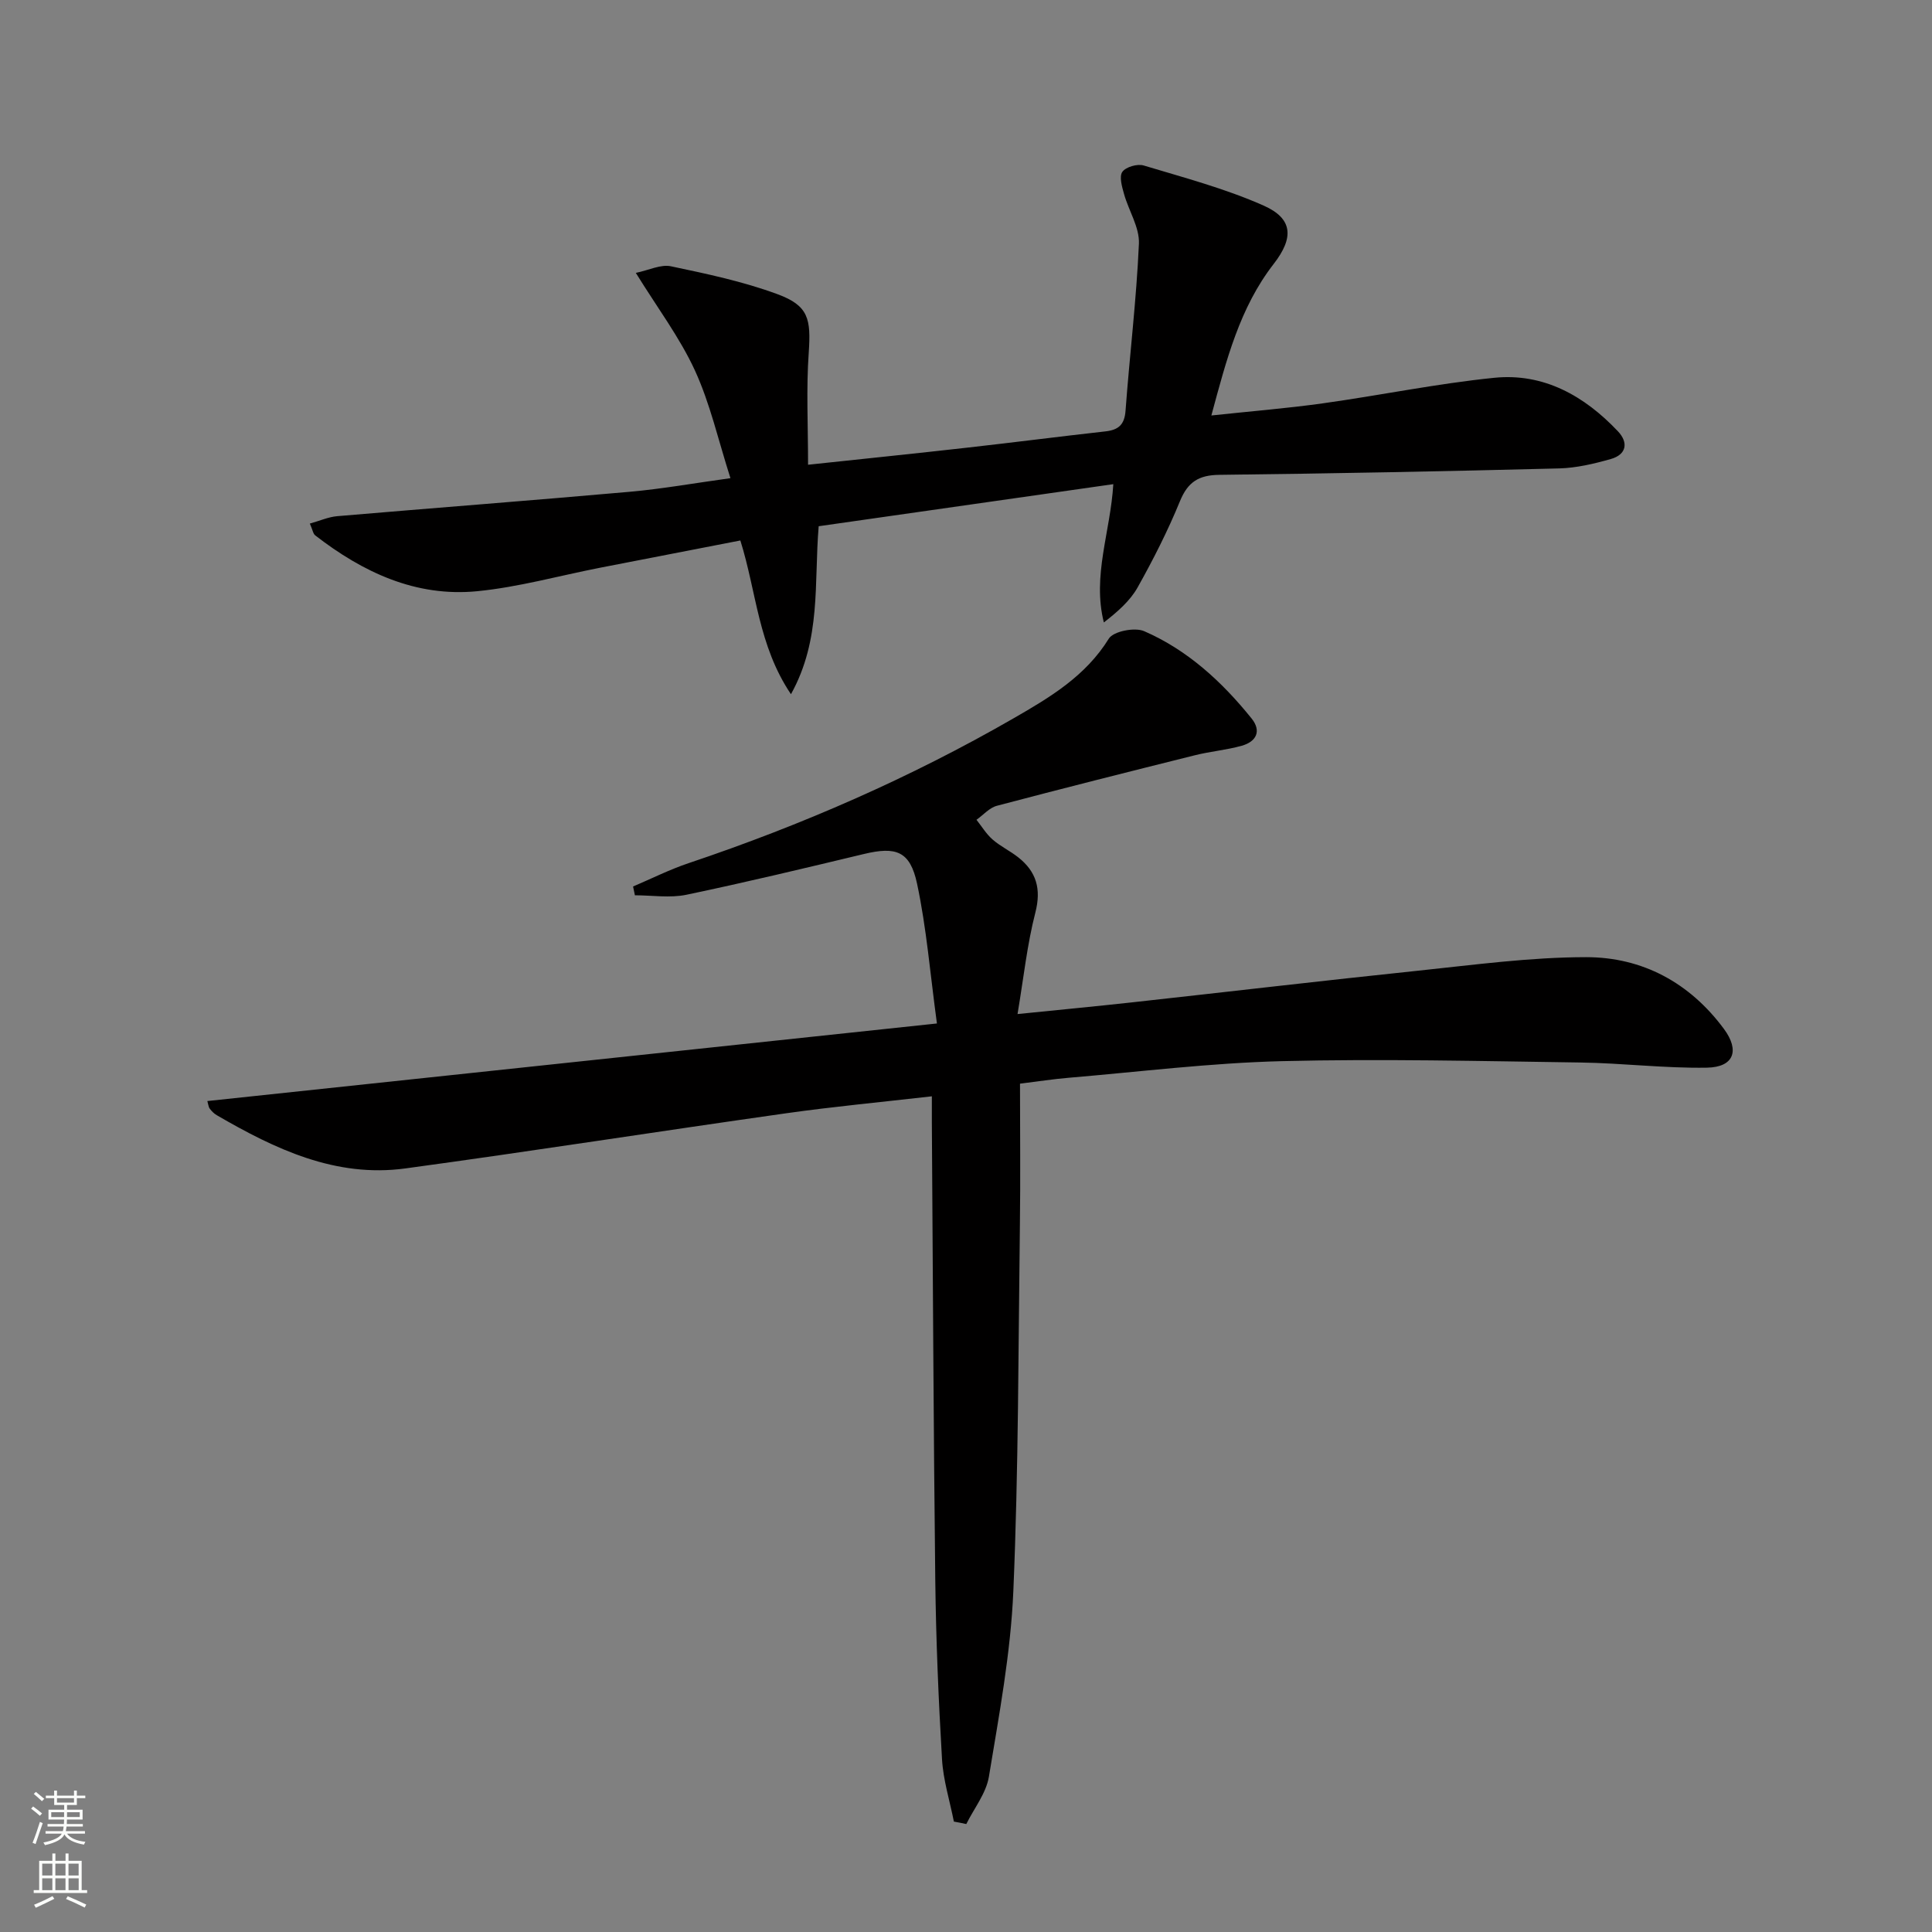 <svg enable-background="new 0 0 400 400" viewBox="0 0 400 400" xmlns="http://www.w3.org/2000/svg"><rect x="0" y="0" width="400" height="400" fill="#808080" stroke="none"/><path d="m197.49 377.14c-.85-4.31-2.21-8.6-2.46-12.95-.72-12.29-1.24-24.6-1.39-36.9-.37-31.64-.49-63.28-.71-94.91-.01-1.62 0-3.24 0-5.4-10.45 1.2-20.33 2.12-30.15 3.51-26.3 3.72-52.54 7.84-78.85 11.42-14.45 1.97-26.98-4.01-39.05-11.02-.56-.32-1.06-.83-1.45-1.35-.27-.36-.3-.9-.5-1.58 49.96-5.31 99.81-10.61 151.05-16.06-1.41-10.39-2.16-19.79-4.11-28.93-1.44-6.79-4.37-7.75-11-6.16-12.23 2.93-24.46 5.87-36.76 8.44-3.41.71-7.1.11-10.66.11-.13-.61-.25-1.21-.38-1.82 3.83-1.63 7.58-3.52 11.52-4.84 23.39-7.86 45.91-17.68 67.29-30 7.47-4.3 14.88-8.7 19.69-16.48.94-1.52 5.36-2.39 7.3-1.55 9 3.91 16.12 10.47 22.24 18.06 2.13 2.64.99 4.82-2.02 5.67-3.18.89-6.53 1.17-9.75 1.98-13.67 3.41-27.33 6.85-40.95 10.45-1.55.41-2.82 1.91-4.22 2.9 1.09 1.37 2.02 2.93 3.32 4.07 1.61 1.41 3.62 2.36 5.31 3.69 3.77 2.97 4.82 6.53 3.56 11.45-1.71 6.63-2.43 13.52-3.69 21.01 8.75-.89 16.14-1.59 23.51-2.4 19.82-2.18 39.62-4.51 59.45-6.58 11.56-1.21 23.15-2.79 34.73-2.8 11.67-.01 21.49 5.29 28.57 14.87 3.31 4.48 2.04 7.91-3.52 8.01-8.74.15-17.49-.95-26.25-1.07-20.6-.29-41.21-.79-61.79-.28-14.76.37-29.48 2.21-44.21 3.45-3.11.26-6.21.75-9.98 1.21 0 9.91.11 19.55-.02 29.18-.33 25.3-.28 50.63-1.36 75.9-.55 12.86-2.96 25.67-5.06 38.41-.57 3.43-3.07 6.55-4.68 9.8-.86-.2-1.72-.35-2.57-.51z" fill="#010000"/><path d="m167.3 96.22c11.92-1.27 22.62-2.37 33.32-3.58 9.41-1.06 18.79-2.27 28.2-3.32 2.69-.3 3.99-1.32 4.21-4.27.85-11.54 2.26-23.04 2.77-34.59.15-3.37-2.11-6.83-3.08-10.29-.42-1.5-1.04-3.61-.35-4.59.72-1.02 3.11-1.71 4.41-1.32 8.37 2.52 16.9 4.78 24.85 8.31 6.09 2.7 6.27 6.67 2.07 12.08-7.02 9.04-9.77 19.8-12.9 31.37 8.09-.87 15.64-1.47 23.12-2.52 11.83-1.65 23.56-4.08 35.43-5.28 10.26-1.04 18.7 3.75 25.63 11.08 2.21 2.34 1.77 4.81-1.46 5.73-3.48.99-7.12 1.85-10.7 1.95-23.46.6-46.92 1.06-70.38 1.33-4.24.05-6.51 1.46-8.14 5.45-2.51 6.13-5.53 12.08-8.77 17.86-1.57 2.79-4.13 5.03-6.99 7.25-2.43-9.67 1.36-18.71 1.96-28.63-20.41 2.92-40.67 5.81-61 8.71-.99 11.7.6 23.36-5.74 34.78-6.8-10.1-7.12-21.16-10.48-31.83-9.72 1.89-19.43 3.76-29.13 5.66-8.47 1.66-16.87 4.02-25.41 4.85-12.68 1.22-23.62-3.93-33.47-11.56-.45-.34-.54-1.14-1.12-2.45 2.06-.57 3.83-1.37 5.65-1.53 20.19-1.72 40.39-3.26 60.57-5.05 6.72-.6 13.38-1.79 20.86-2.82-2.54-7.94-4.21-15.45-7.35-22.29-3.13-6.81-7.74-12.93-12.24-20.21 2.7-.56 5.16-1.81 7.26-1.37 7.43 1.56 14.95 3.15 22.05 5.77 6.48 2.39 6.96 5.13 6.49 12.12-.53 7.43-.14 14.92-.14 23.2z" fill="#010000"/><g fill="#fbfcfa"><path d="m6.44 374.46.42-.45c.65.47 1.27.95 1.85 1.44l-.45.49c-.65-.56-1.25-1.06-1.82-1.48m.93 7.33-.63-.26c.55-1.36 1.05-2.8 1.52-4.33.19.1.38.19.59.27-.46 1.29-.95 2.73-1.48 4.32m-.38-10.38.44-.42c.43.34 1.01.82 1.74 1.44l-.49.49c-.53-.51-1.09-1.01-1.69-1.51m2.5.35h1.72v-1.04h.59v1.04h3.52v-1.04h.59v1.04h1.75v.53h-1.75v1.42h-2.03v.97h3.22v2.03h-3.24c0 .35-.01.66-.03.93h3.32v.53h-3.37c-.03.27-.08.58-.15.94h3.96v.53h-3.71c.67.92 1.93 1.48 3.79 1.68-.13.24-.23.44-.29.59-2.13-.38-3.48-1.08-4.04-2.12-.43.97-1.77 1.72-4.03 2.23-.09-.19-.2-.37-.33-.55 2.1-.42 3.37-1.03 3.81-1.83h-3.36v-.53h3.58c.08-.29.13-.61.16-.94h-3.33v-.53h3.39c.02-.27.04-.58.04-.93h-3.23v-2.03h3.25v-.97h-2.07v-1.42h-1.73zm1.12 3.44v1h2.65c.01-.3.02-.44.01-.4v-.25-.35zm1.19-2h3.52v-.91h-3.52zm4.71 2h-2.63v.59c0 .15-.01.28-.01.4h2.64z"/><path d="m13.56 383.74h.63v1.52h2.72v6.07h1.13v.6h-11.06v-.6h1.13v-6.07h2.73v-1.52h.63v1.52h2.1v-1.52zm-2.69 8.83.38.56c-1.24.63-2.53 1.25-3.85 1.85-.1-.21-.21-.42-.34-.63 1.36-.55 2.63-1.15 3.81-1.78m-2.13-4.27h2.1v-2.45h-2.1zm0 3.04h2.1v-2.46h-2.1zm2.72-3.04h2.1v-2.45h-2.1zm0 3.04h2.1v-2.46h-2.1zm6.07 3.6c-1.41-.71-2.7-1.3-3.86-1.78l.35-.56c1.45.62 2.75 1.19 3.84 1.72zm-1.25-9.09h-2.1v2.45h2.1zm-2.09 5.49h2.1v-2.46h-2.1z"/></g></svg>